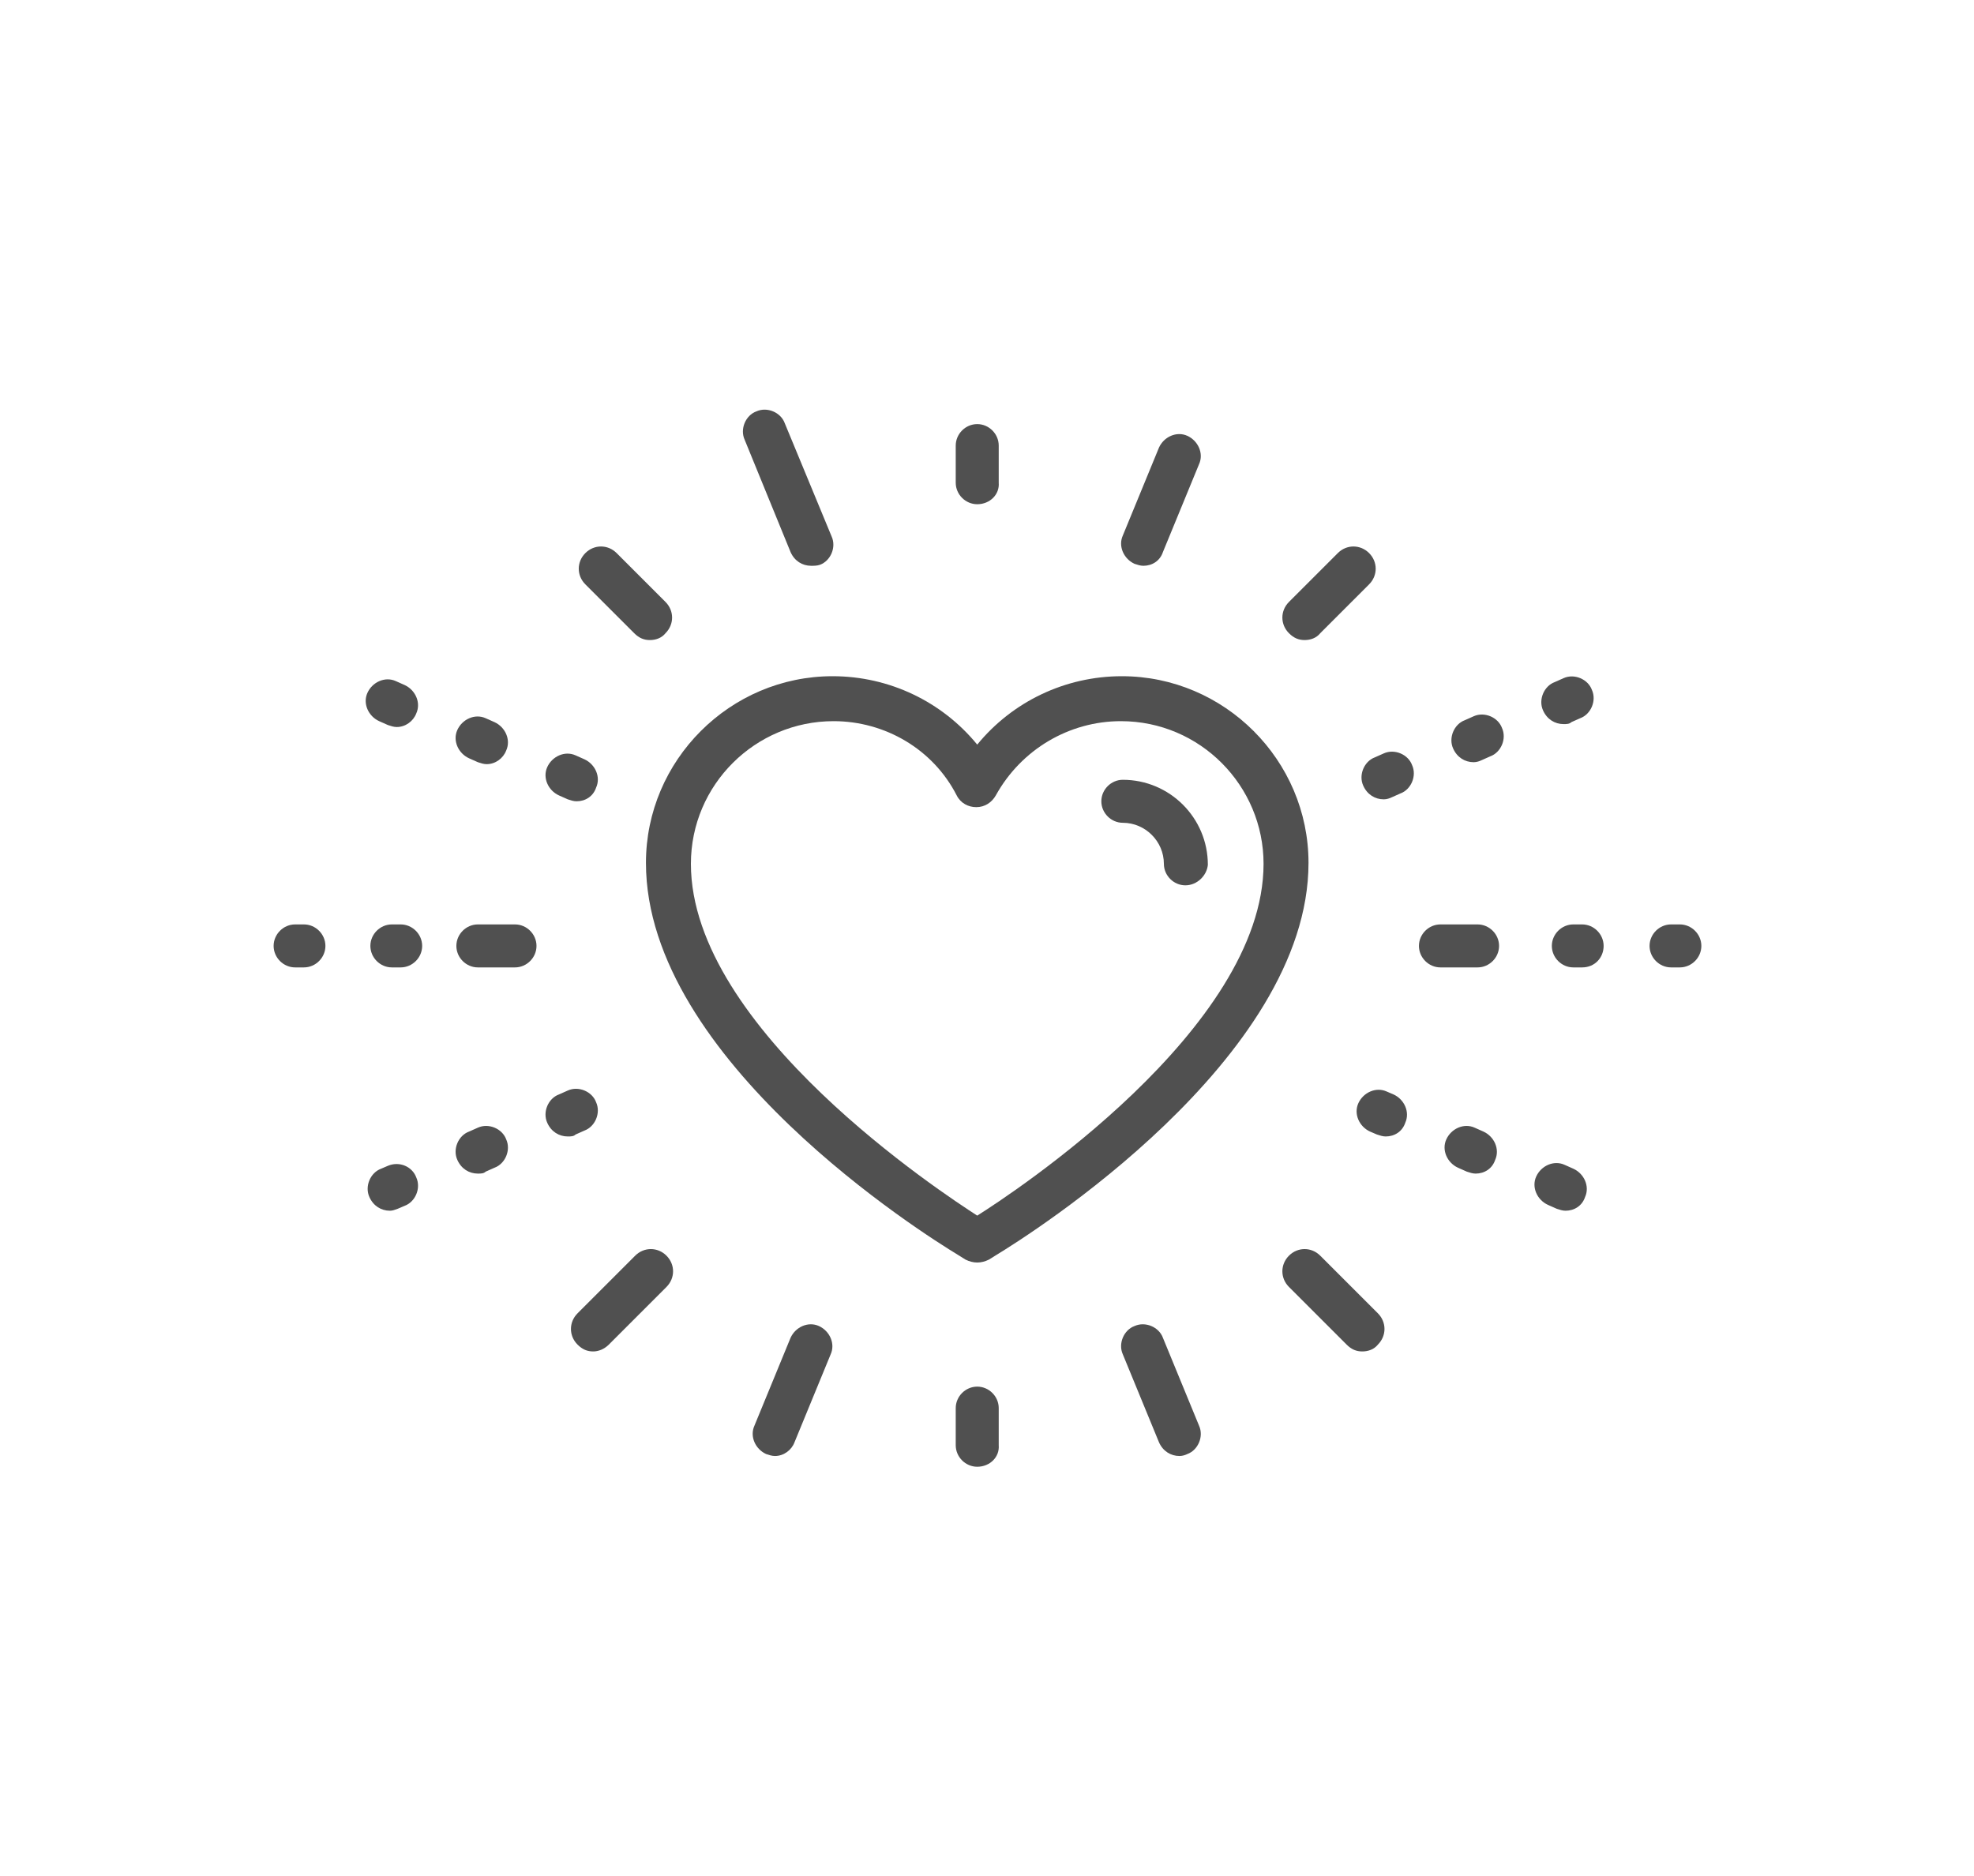 <?xml version="1.0" encoding="utf-8"?>
<!-- Generator: Adobe Illustrator 24.1.0, SVG Export Plug-In . SVG Version: 6.00 Build 0)  -->
<svg version="1.1" id="Layer_1" xmlns="http://www.w3.org/2000/svg" xmlns:xlink="http://www.w3.org/1999/xlink" x="0px" y="0px"
	 width="202px" height="192px" viewBox="0 0 202 192" style="enable-background:new 0 0 202 192;" xml:space="preserve">
<style type="text/css">
	.st0{fill:#505050;}
	.st1{display:none;}
	.st2{display:inline;}
</style>
<g>
	<g>
		<path class="st0" d="M100,150.1c-1.2,0-2.2-1-2.2-2.2v-3.8c0-1.2,1-2.2,2.2-2.2s2.2,1,2.2,2.2v3.8
			C102.3,149.1,101.3,150.1,100,150.1z"/>
	</g>
	<g>
		<path class="st0" d="M100,51.6c-1.2,0-2.2-1-2.2-2.2v-3.8c0-1.2,1-2.2,2.2-2.2s2.2,1,2.2,2.2v3.8C102.3,50.6,101.3,51.6,100,51.6z
			"/>
	</g>
	<g>
		<path class="st0" d="M151.2,99h-3.8c-1.2,0-2.2-1-2.2-2.2s1-2.2,2.2-2.2h3.8c1.2,0,2.2,1,2.2,2.2S152.4,99,151.2,99z"/>
	</g>
	<g>
		<path class="st0" d="M52.7,99h-3.8c-1.2,0-2.2-1-2.2-2.2s1-2.2,2.2-2.2h3.8c1.2,0,2.2,1,2.2,2.2S53.9,99,52.7,99z"/>
	</g>
	<g>
		<path class="st0" d="M139.4,138.3c-0.6,0-1.1-0.2-1.6-0.7l-5.9-5.9c-0.9-0.9-0.9-2.3,0-3.2c0.9-0.9,2.3-0.9,3.2,0l5.9,5.9
			c0.9,0.9,0.9,2.3,0,3.2C140.6,138.1,140,138.3,139.4,138.3z"/>
	</g>
	<g>
		<path class="st0" d="M66.5,65.5c-0.6,0-1.1-0.2-1.6-0.7l-5-5c-0.9-0.9-0.9-2.3,0-3.2c0.9-0.9,2.3-0.9,3.2,0l5,5
			c0.9,0.9,0.9,2.3,0,3.2C67.7,65.3,67.1,65.5,66.5,65.5z"/>
	</g>
	<g>
		<path class="st0" d="M133.5,65.5c-0.6,0-1.1-0.2-1.6-0.7c-0.9-0.9-0.9-2.3,0-3.2l5-5c0.9-0.9,2.3-0.9,3.2,0c0.9,0.9,0.9,2.3,0,3.2
			l-5,5C134.7,65.3,134.1,65.5,133.5,65.5z"/>
	</g>
	<g>
		<path class="st0" d="M60.7,138.3c-0.6,0-1.1-0.2-1.6-0.7c-0.9-0.9-0.9-2.3,0-3.2l5.9-5.9c0.9-0.9,2.3-0.9,3.2,0
			c0.9,0.9,0.9,2.3,0,3.2l-5.9,5.9C61.8,138.1,61.2,138.3,60.7,138.3z"/>
	</g>
	<g>
		<path class="st0" d="M120.7,149c-0.9,0-1.7-0.5-2.1-1.4l-3.7-9c-0.5-1.1,0.1-2.5,1.2-2.9c1.1-0.5,2.5,0.1,2.9,1.2l3.7,9
			c0.5,1.1-0.1,2.5-1.2,2.9C121.3,148.9,121,149,120.7,149z"/>
	</g>
	<g>
		<path class="st0" d="M83,57.9c-0.9,0-1.7-0.5-2.1-1.4L76.2,45c-0.5-1.1,0.1-2.5,1.2-2.9c1.1-0.5,2.5,0.1,2.9,1.2l4.8,11.6
			c0.5,1.1-0.1,2.5-1.2,2.9C83.6,57.9,83.3,57.9,83,57.9z"/>
	</g>
	<g>
		<path class="st0" d="M141.6,81.8c-0.9,0-1.7-0.5-2.1-1.4c-0.5-1.1,0.1-2.5,1.2-2.9l0.9-0.4c1.1-0.5,2.5,0.1,2.9,1.2
			c0.5,1.1-0.1,2.5-1.2,2.9l-0.9,0.4C142.2,81.7,141.9,81.8,141.6,81.8z M150.8,78c-0.9,0-1.7-0.5-2.1-1.4c-0.5-1.1,0.1-2.5,1.2-2.9
			l0.9-0.4c1.1-0.5,2.5,0.1,2.9,1.2c0.5,1.1-0.1,2.5-1.2,2.9l-0.9,0.4C151.4,77.9,151.1,78,150.8,78z M160,74.1
			c-0.9,0-1.7-0.5-2.1-1.4c-0.5-1.1,0.1-2.5,1.2-2.9l0.9-0.4c1.1-0.5,2.5,0.1,2.9,1.2c0.5,1.1-0.1,2.5-1.2,2.9l-0.9,0.4
			C160.6,74.1,160.3,74.1,160,74.1z"/>
	</g>
	<g>
		<path class="st0" d="M39.9,123.9c-0.9,0-1.7-0.5-2.1-1.4c-0.5-1.1,0.1-2.5,1.2-2.9l0.7-0.3c1.2-0.5,2.5,0.1,2.9,1.2
			c0.5,1.1-0.1,2.5-1.2,2.9l-0.7,0.3C40.4,123.8,40.2,123.9,39.9,123.9z M48.9,120.1c-0.9,0-1.7-0.5-2.1-1.4
			c-0.5-1.1,0.1-2.5,1.2-2.9l0.9-0.4c1.1-0.5,2.5,0.1,2.9,1.2c0.5,1.1-0.1,2.5-1.2,2.9l-0.9,0.4C49.5,120.1,49.2,120.1,48.9,120.1z
			 M58.1,116.3c-0.9,0-1.7-0.5-2.1-1.4c-0.5-1.1,0.1-2.5,1.2-2.9l0.9-0.4c1.1-0.5,2.5,0.1,2.9,1.2c0.5,1.1-0.1,2.5-1.2,2.9l-0.9,0.4
			C58.7,116.3,58.4,116.3,58.1,116.3z"/>
	</g>
	<g>
		<path class="st0" d="M160.2,123.9c-0.3,0-0.6-0.1-0.9-0.2l-0.9-0.4c-1.1-0.5-1.7-1.8-1.2-2.9c0.5-1.1,1.8-1.7,2.9-1.2l0.9,0.4
			c1.1,0.5,1.7,1.8,1.2,2.9C161.9,123.4,161.1,123.9,160.2,123.9z M151,120.1c-0.3,0-0.6-0.1-0.9-0.2l-0.9-0.4
			c-1.1-0.5-1.7-1.8-1.2-2.9c0.5-1.1,1.8-1.7,2.9-1.2l0.9,0.4c1.1,0.5,1.7,1.8,1.2,2.9C152.7,119.6,151.9,120.1,151,120.1z
			 M141.8,116.3c-0.3,0-0.6-0.1-0.9-0.2l-0.7-0.3c-1.1-0.5-1.7-1.8-1.2-2.9c0.5-1.1,1.8-1.7,2.9-1.2l0.7,0.3
			c1.1,0.5,1.7,1.8,1.2,2.9C143.5,115.8,142.7,116.3,141.8,116.3z"/>
	</g>
	<g>
		<path class="st0" d="M59,82c-0.3,0-0.6-0.1-0.9-0.2l-0.9-0.4c-1.1-0.5-1.7-1.8-1.2-2.9c0.5-1.1,1.8-1.7,2.9-1.2l0.9,0.4
			c1.1,0.5,1.7,1.8,1.2,2.9C60.7,81.5,59.9,82,59,82z M49.8,78.2c-0.3,0-0.6-0.1-0.9-0.2l-0.9-0.4c-1.1-0.5-1.7-1.8-1.2-2.9
			c0.5-1.1,1.8-1.7,2.9-1.2l0.9,0.4c1.1,0.5,1.7,1.8,1.2,2.9C51.5,77.6,50.7,78.2,49.8,78.2z M40.6,74.4c-0.3,0-0.6-0.1-0.9-0.2
			l-0.9-0.4c-1.1-0.5-1.7-1.8-1.2-2.9c0.5-1.1,1.8-1.7,2.9-1.2l0.9,0.4c1.1,0.5,1.7,1.8,1.2,2.9C42.3,73.8,41.5,74.4,40.6,74.4z"/>
	</g>
	<g>
		<path class="st0" d="M117,57.9c-0.3,0-0.6-0.1-0.9-0.2c-1.1-0.5-1.7-1.8-1.2-2.9l3.7-9c0.5-1.1,1.8-1.7,2.9-1.2
			c1.1,0.5,1.7,1.8,1.2,2.9l-3.7,9C118.7,57.4,117.9,57.9,117,57.9z"/>
	</g>
	<g>
		<path class="st0" d="M79.3,149c-0.3,0-0.6-0.1-0.9-0.2c-1.1-0.5-1.7-1.8-1.2-2.9l3.7-9c0.5-1.1,1.8-1.7,2.9-1.2
			c1.1,0.5,1.7,1.8,1.2,2.9l-3.7,9C81,148.4,80.2,149,79.3,149z"/>
	</g>
	<g>
		<path class="st0" d="M100,129.2c-0.4,0-0.8-0.1-1.2-0.3l-0.8-0.5c-3.3-2-31.9-19.9-31.9-40.1c0-10.5,8.6-19.1,19.1-19.1
			c5.8,0,11.2,2.6,14.8,7c3.6-4.4,9-7,14.8-7c10.5,0,19.1,8.6,19.1,19.1c0,20.1-28.6,38.1-31.9,40.1l-0.8,0.5
			C100.8,129.1,100.4,129.2,100,129.2z M85.3,73.8c-8,0-14.6,6.5-14.6,14.6c0,16.9,25.9,33.8,29.3,36c3.5-2.2,29.3-19.1,29.3-36
			c0-8-6.5-14.6-14.6-14.6c-5.3,0-10.2,2.9-12.8,7.6c-0.4,0.7-1.1,1.2-2,1.2c-0.8,0-1.6-0.4-2-1.2C95.5,76.7,90.6,73.8,85.3,73.8z"
			/>
	</g>
	<g>
		<path class="st0" d="M121.3,90.6c-1.2,0-2.2-1-2.2-2.2c0-2.3-1.9-4.2-4.2-4.2c-1.2,0-2.2-1-2.2-2.2s1-2.2,2.2-2.2
			c4.8,0,8.7,3.9,8.7,8.7C123.5,89.6,122.5,90.6,121.3,90.6z"/>
	</g>
	<g>
		<path class="st0" d="M171.9,99h-0.9c-1.2,0-2.2-1-2.2-2.2s1-2.2,2.2-2.2h0.9c1.2,0,2.2,1,2.2,2.2S173.1,99,171.9,99z M161.9,99
			H161c-1.2,0-2.2-1-2.2-2.2s1-2.2,2.2-2.2h0.9c1.2,0,2.2,1,2.2,2.2S163.2,99,161.9,99z"/>
	</g>
	<g>
		<path class="st0" d="M41,99h-0.9c-1.2,0-2.2-1-2.2-2.2s1-2.2,2.2-2.2H41c1.2,0,2.2,1,2.2,2.2S42.2,99,41,99z M31.1,99h-0.9
			c-1.2,0-2.2-1-2.2-2.2s1-2.2,2.2-2.2h0.9c1.2,0,2.2,1,2.2,2.2S32.3,99,31.1,99z"/>
	</g>
</g>
<g class="st1">
	<g class="st2">
		<path class="st0" d="M101,162.2c-36.5,0-66.2-29.7-66.2-66.2S64.5,29.8,101,29.8s66.2,29.7,66.2,66.2S137.5,162.2,101,162.2z
			 M101,34.3C67,34.3,39.3,62,39.3,96c0,34,27.7,61.7,61.7,61.7c34,0,61.7-27.7,61.7-61.7C162.7,62,135,34.3,101,34.3z"/>
	</g>
	<g class="st2">
		<path class="st0" d="M101,42.1c-1.2,0-2.2-1-2.2-2.2V24.2c0-1.2,1-2.2,2.2-2.2s2.2,1,2.2,2.2v15.7C103.2,41.1,102.2,42.1,101,42.1
			z"/>
	</g>
	<g class="st2">
		<path class="st0" d="M101,170.1c-1.2,0-2.2-1-2.2-2.2v-15.7c0-1.2,1-2.2,2.2-2.2s2.2,1,2.2,2.2v15.7
			C103.2,169.1,102.2,170.1,101,170.1z"/>
	</g>
	<g class="st2">
		<path class="st0" d="M44.9,98.2H29.2c-1.2,0-2.2-1-2.2-2.2s1-2.2,2.2-2.2h15.7c1.2,0,2.2,1,2.2,2.2S46.1,98.2,44.9,98.2z"/>
	</g>
	<g class="st2">
		<path class="st0" d="M172.8,98.2h-15.7c-1.2,0-2.2-1-2.2-2.2s1-2.2,2.2-2.2h15.7c1.2,0,2.2,1,2.2,2.2S174.1,98.2,172.8,98.2z"/>
	</g>
	<g class="st2">
		<path class="st0" d="M65.2,120.4c-0.6,0-1.1-0.2-1.6-0.7c-0.9-0.9-0.9-2.3,0-3.2l1.5-1.5c0.9-0.9,2.3-0.9,3.2,0s0.9,2.3,0,3.2
			l-1.5,1.5C66.4,120.2,65.8,120.4,65.2,120.4z"/>
	</g>
	<g class="st2">
		<path class="st0" d="M73.5,112.1c-0.6,0-1.1-0.2-1.6-0.7c-0.9-0.9-0.9-2.3,0-3.2l1.5-1.5c0.9-0.9,2.3-0.9,3.2,0
			c0.9,0.9,0.9,2.3,0,3.2l-1.5,1.5C74.7,111.9,74.1,112.1,73.5,112.1z"/>
	</g>
	<g class="st2">
		<path class="st0" d="M75.1,120.4c-0.6,0-1.2-0.2-1.6-0.7l-1.5-1.5c-0.9-0.9-0.9-2.3,0-3.2c0.9-0.9,2.3-0.9,3.2,0l1.5,1.5
			c0.9,0.9,0.9,2.3,0,3.2C76.2,120.2,75.6,120.4,75.1,120.4z"/>
	</g>
	<g class="st2">
		<path class="st0" d="M66.8,112.1c-0.6,0-1.1-0.2-1.6-0.7l-1.5-1.5c-0.9-0.9-0.9-2.3,0-3.2s2.3-0.9,3.2,0l1.5,1.5
			c0.9,0.9,0.9,2.3,0,3.2C67.9,111.9,67.3,112.1,66.8,112.1z"/>
	</g>
	<g class="st2">
		<path class="st0" d="M100.8,140.1c-0.4,0-0.8-0.1-1.2-0.3l-1.1-0.7c-0.9-0.6-9.3-5.7-18.5-13.6c-0.9-0.8-1-2.2-0.2-3.2
			c0.8-0.9,2.2-1,3.2-0.2c8.7,7.5,16.6,12.4,17.8,13.2c2.7-1.6,41.5-25.8,41.5-50.8c0-11.6-9.4-21-21-21c-7.7,0-14.8,4.2-18.5,11
			c-0.4,0.7-1.1,1.2-2,1.2c-0.8,0-1.6-0.4-2-1.2c-3.7-6.8-10.8-11-18.5-11c-10.9,0-19.9,8.2-20.9,19c-0.1,1.2-1.2,2.1-2.4,2
			c-1.2-0.1-2.1-1.2-2-2.4c1.3-13.2,12.2-23.1,25.4-23.1c8.1,0,15.7,3.8,20.4,10.2c4.8-6.4,12.3-10.2,20.4-10.2
			c14.1,0,25.5,11.4,25.5,25.5c0,27.9-41.9,53.6-43.7,54.7l-1.1,0.7C101.6,140,101.2,140.1,100.8,140.1z"/>
	</g>
	<g class="st2">
		<path class="st0" d="M130.2,86.7c-1.2,0-2.2-1-2.2-2.2c0-3.7-3-6.7-6.7-6.7c-1.2,0-2.2-1-2.2-2.2c0-1.2,1-2.2,2.2-2.2
			c6.2,0,11.2,5,11.2,11.2C132.4,85.7,131.4,86.7,130.2,86.7z"/>
	</g>
	<g class="st2">
		<path class="st0" d="M52.6,101.4c-0.6,0-1.1-0.2-1.6-0.7c-0.9-0.9-0.9-2.3,0-3.2l1.4-1.4c0.9-0.9,2.3-0.9,3.2,0
			c0.9,0.9,0.9,2.3,0,3.2l-1.4,1.4C53.8,101.2,53.2,101.4,52.6,101.4z"/>
	</g>
	<g class="st2">
		<path class="st0" d="M60.3,93.7c-0.6,0-1.1-0.2-1.6-0.7c-0.9-0.9-0.9-2.3,0-3.2l1.4-1.4c0.9-0.9,2.3-0.9,3.2,0
			c0.9,0.9,0.9,2.3,0,3.2l-1.4,1.4C61.4,93.5,60.9,93.7,60.3,93.7z"/>
	</g>
	<g class="st2">
		<path class="st0" d="M61.7,101.4c-0.6,0-1.2-0.2-1.6-0.7l-1.4-1.4c-0.9-0.9-0.9-2.3,0-3.2c0.9-0.9,2.3-0.9,3.2,0l1.4,1.4
			c0.9,0.9,0.9,2.3,0,3.2C62.9,101.2,62.3,101.4,61.7,101.4z"/>
	</g>
	<g class="st2">
		<path class="st0" d="M54,93.7c-0.6,0-1.2-0.2-1.6-0.7L51,91.7c-0.9-0.9-0.9-2.3,0-3.2c0.9-0.9,2.3-0.9,3.2,0l1.4,1.4
			c0.9,0.9,0.9,2.3,0,3.2C55.2,93.5,54.6,93.7,54,93.7z"/>
	</g>
</g>
<g class="st1">
	<g class="st2">
		<path class="st0" d="M50.3,140.5c-6.8,0-12.8-2-17-6.3c-6.3-6.3-8-16.3-4.8-28.2C31.6,94.5,39,82.6,49.2,72.3
			c10.3-10.3,22.2-17.6,33.7-20.7c11.9-3.2,21.9-1.5,28.2,4.8l0,0l0,0c12.7,12.7,5.5,40.5-16,61.9C80.9,132.6,63.9,140.5,50.3,140.5
			z M94.1,54.5c-3.1,0-6.4,0.5-10,1.4c-10.7,2.9-22,9.9-31.7,19.6s-16.7,21-19.6,31.7c-2.8,10.3-1.5,18.8,3.6,23.9
			c10.9,10.9,35.9,3.8,55.6-16c19.7-19.7,26.9-44.7,16-55.6l0,0C104.6,56.2,99.9,54.5,94.1,54.5z"/>
	</g>
	<g class="st2">
		<path class="st0" d="M39.3,127.1c-1.2,0-2.2-0.9-2.2-2.1c-0.9-14.3,6.8-31.5,20-44.8c13.6-13.6,31.2-21.3,45.7-20
			c1.2,0.1,2.1,1.2,2,2.4c-0.1,1.2-1.2,2.1-2.4,2c-13.3-1.2-29.4,5.9-42.2,18.7C48,95.8,40.8,111.6,41.6,124.7
			c0.1,1.2-0.9,2.3-2.1,2.4C39.4,127.1,39.4,127.1,39.3,127.1z"/>
	</g>
	<g class="st2">
		<path class="st0" d="M61.2,153.2c-8.8,0-16.8-2.9-22.7-8.8c-9.1-9.1-10.6-18.7-11.2-22.3l-0.1-0.4c-0.2-1.2,0.6-2.4,1.9-2.6
			c1.2-0.2,2.4,0.6,2.6,1.9l0.1,0.4c0.5,3.2,1.8,11.7,9.9,19.8c12,12,38.8,10.2,62.7-13.7c23.9-23.9,25.8-50.7,13.7-62.7
			c-8-8-16.6-9.4-19.8-9.9l-0.4-0.1c-1.2-0.2-2.1-1.4-1.9-2.6c0.2-1.2,1.4-2.1,2.6-1.9l0.4,0.1c3.6,0.6,13.2,2.1,22.3,11.2
			c15.8,15.8,9.9,45.5-13.7,69.1C92.8,145.4,75.8,153.2,61.2,153.2z"/>
	</g>
	<g class="st2">
		<path class="st0" d="M86.8,112.9c-0.7,0-1.3-0.3-1.8-0.8c-7.1-8.9-9.4-18.1-6.3-25.7c3.5-8.8,13.4-14.3,27.2-14.9
			c1.3-0.1,2.3,0.9,2.4,2.1c0.1,1.2-0.9,2.3-2.1,2.4c-12,0.6-20.4,5-23.2,12.1c-2.4,6.1-0.4,13.7,5.7,21.3c0.8,1,0.6,2.4-0.4,3.2
			C87.7,112.8,87.2,112.9,86.8,112.9z"/>
	</g>
	<g class="st2">
		<path class="st0" d="M143.1,138.7c-8.4,0-17.8-1.7-27.3-5.4c-1.2-0.4-1.7-1.7-1.3-2.9c0.4-1.2,1.7-1.7,2.9-1.3
			c23.4,8.9,46.5,5.7,51.6-7.1c5.2-13.1-9.9-31.4-33.7-40.8c-1.2-0.5-1.7-1.8-1.3-2.9c0.5-1.2,1.8-1.7,2.9-1.3
			c26.5,10.5,42.4,30.9,36.2,46.6C169.3,133.4,157.7,138.7,143.1,138.7z"/>
	</g>
	<g class="st2">
		<path class="st0" d="M164.7,120.9c-0.9,0-1.8-0.6-2.1-1.5c-3.5-10.5-13.6-20.5-27-26.9c-1.1-0.5-1.6-1.9-1.1-3
			c0.5-1.1,1.9-1.6,3-1.1c14.6,6.8,25.6,17.9,29.4,29.5c0.4,1.2-0.3,2.4-1.4,2.8C165.2,120.9,165,120.9,164.7,120.9z"/>
	</g>
	<g class="st2">
		<path class="st0" d="M89,90.3c-0.8,0-1.6-0.4-2-1.2c-0.6-1.1-0.1-2.5,1-3c4.6-2.3,9.9-3.8,15.9-4.2c1.2-0.1,2.3,0.8,2.4,2.1
			c0.1,1.2-0.8,2.3-2.1,2.4C98.8,86.7,94,88,90,90.1C89.7,90.2,89.3,90.3,89,90.3z"/>
	</g>
	<g class="st2">
		<path class="st0" d="M76.4,120.9c-0.8,0-1.6-0.4-2-1.2c-4.6-8.6-5.4-17.6-2.4-25.3c4.4-11,11.9-15.8,14.8-17.6l0.3-0.2
			c1-0.7,2.4-0.4,3.1,0.7c0.7,1,0.4,2.4-0.7,3.1l-0.3,0.2c-2.5,1.6-9.2,5.8-13,15.5c-2.5,6.4-1.8,14.1,2.2,21.6
			c0.6,1.1,0.2,2.5-0.9,3C77.1,120.8,76.7,120.9,76.4,120.9z"/>
	</g>
	<g class="st2">
		<path class="st0" d="M136.9,153.5c-8.9,0-18.4-1.9-27.9-5.7c-2-0.8-4-1.7-5.9-2.6c-1.1-0.5-1.6-1.9-1.1-3c0.5-1.1,1.9-1.6,3-1.1
			c1.8,0.9,3.7,1.7,5.6,2.4c13.2,5.2,26.4,6.7,37.4,4.1c10.1-2.3,17.3-7.8,20.3-15.4c3.8-9.7,1.8-17.3,1.1-20.2l-0.1-0.3
			c-0.3-1.2,0.4-2.4,1.6-2.7c1.2-0.3,2.4,0.4,2.7,1.6l0.1,0.3c0.8,3.3,3.1,11.9-1.3,23c-3.6,9-11.9,15.5-23.5,18.1
			C145.2,153.1,141.1,153.5,136.9,153.5z"/>
	</g>
	<g class="st2">
		<path class="st0" d="M157.2,73.3c-0.6,0-1.1-0.2-1.6-0.7c-0.9-0.9-0.9-2.3,0-3.2l1.5-1.5c0.9-0.9,2.3-0.9,3.2,0s0.9,2.3,0,3.2
			l-1.5,1.5C158.4,73.1,157.8,73.3,157.2,73.3z"/>
	</g>
	<g class="st2">
		<path class="st0" d="M165.2,65.4c-0.6,0-1.1-0.2-1.6-0.7c-0.9-0.9-0.9-2.3,0-3.2l1.5-1.5c0.9-0.9,2.3-0.9,3.2,0
			c0.9,0.9,0.9,2.3,0,3.2l-1.5,1.5C166.3,65.2,165.7,65.4,165.2,65.4z"/>
	</g>
	<g class="st2">
		<path class="st0" d="M166.6,73.3c-0.6,0-1.1-0.2-1.6-0.7l-1.5-1.5c-0.9-0.9-0.9-2.3,0-3.2c0.9-0.9,2.3-0.9,3.2,0l1.5,1.5
			c0.9,0.9,0.9,2.3,0,3.2C167.8,73.1,167.2,73.3,166.6,73.3z"/>
	</g>
	<g class="st2">
		<path class="st0" d="M158.7,65.4c-0.6,0-1.1-0.2-1.6-0.7l-1.5-1.5c-0.9-0.9-0.9-2.3,0-3.2c0.9-0.9,2.3-0.9,3.2,0l1.5,1.5
			c0.9,0.9,0.9,2.3,0,3.2C159.9,65.2,159.3,65.4,158.7,65.4z"/>
	</g>
	<g class="st2">
		<path class="st0" d="M129.1,51.6c-0.6,0-1.1-0.2-1.6-0.7c-0.9-0.9-0.9-2.3,0-3.2l1.4-1.4c0.9-0.9,2.3-0.9,3.2,0
			c0.9,0.9,0.9,2.3,0,3.2l-1.4,1.4C130.2,51.4,129.6,51.6,129.1,51.6z"/>
	</g>
	<g class="st2">
		<path class="st0" d="M136.4,44.3c-0.6,0-1.1-0.2-1.6-0.7c-0.9-0.9-0.9-2.3,0-3.2l1.4-1.4c0.9-0.9,2.3-0.9,3.2,0
			c0.9,0.9,0.9,2.3,0,3.2l-1.4,1.4C137.5,44.1,137,44.3,136.4,44.3z"/>
	</g>
	<g class="st2">
		<path class="st0" d="M137.7,51.6c-0.6,0-1.1-0.2-1.6-0.7l-1.4-1.4c-0.9-0.9-0.9-2.3,0-3.2s2.3-0.9,3.2,0l1.4,1.4
			c0.9,0.9,0.9,2.3,0,3.2C138.9,51.4,138.3,51.6,137.7,51.6z"/>
	</g>
	<g class="st2">
		<path class="st0" d="M130.4,44.3c-0.6,0-1.1-0.2-1.6-0.7l-1.4-1.4c-0.9-0.9-0.9-2.3,0-3.2c0.9-0.9,2.3-0.9,3.2,0l1.4,1.4
			c0.9,0.9,0.9,2.3,0,3.2C131.6,44.1,131,44.3,130.4,44.3z"/>
	</g>
</g>
<g class="st1">
	<g class="st2">
		<path class="st0" d="M142.2,88.1c-1.2,0-2.2-1-2.2-2.2v-39c0-2.5-1.6-4.6-3.5-4.6c0,0,0,0,0,0c-0.9,0-1.7,0.4-2.4,1.2
			c-0.8,0.9-1.2,2.1-1.2,3.4v7.2c0,1.2-1,2.2-2.2,2.2c-1.2,0-2.2-1-2.2-2.2v-7.2c0-2.4,0.8-4.6,2.2-6.3c1.5-1.8,3.6-2.8,5.8-2.8
			c0,0,0,0,0,0c4.4,0,8,4.1,8,9.1v39C144.4,87.1,143.4,88.1,142.2,88.1z"/>
	</g>
	<g class="st2">
		<path class="st0" d="M130.7,88.1L130.7,88.1c-1.2,0-2.2-1-2.2-2.2l0-32.8c0-2.5-1.6-4.6-3.5-4.6c0,0,0,0,0,0
			c-1.9,0-3.5,2.1-3.5,4.6v14.3c0,1.2-1,2.2-2.2,2.2c-1.2,0-2.2-1-2.2-2.2V53c0-5,3.6-9.1,8-9.1c0,0,0,0,0,0c4.4,0,8,4.1,8,9.1
			l0,32.8C132.9,87.1,131.9,88.1,130.7,88.1z"/>
	</g>
	<g class="st2">
		<path class="st0" d="M108.6,88L108.6,88c-1.2,0-2.2-1-2.2-2.2l0-20c0-2.2,0.7-4.3,2.1-5.9c1.4-1.7,3.4-2.6,5.4-2.6c0,0,0,0,0,0
			c2,0,4,1,5.4,2.6c1.3,1.6,2.1,3.7,2.1,5.9l0,17.5c0,1.2-1,2.2-2.2,2.2c-1.2,0-2.2-1-2.2-2.2l0-17.5c0-1.1-0.4-2.2-1-3
			c-0.3-0.4-1-1-2-1h0c-1,0-1.7,0.6-2,1c-0.6,0.8-1,1.8-1,3l0,20C110.9,87,109.9,88,108.6,88z"/>
	</g>
	<g class="st2">
		<path class="st0" d="M146,148c-1.2,0-2.2-1-2.2-2.2c0-10,4.5-16.2,8.6-21.7c1.2-1.6,2.3-3.2,3.3-4.8c6.8-11,7.9-15.2,9.4-20.4
			c0.5-1.8,1-3.7,1.8-6.1c0.3-0.9,0.6-1.9,1-2.8c1.9-5.4,4.2-12.1,1.9-13.1c-0.3-0.1-0.8,0-1.1,0.1c-2.3,0.9-5.9,5-8.6,12.1
			c-2.6,6.5-3.4,8.7-5,13.1c-0.8,2.2-2.6,4-5,4.8c-1.6,0.5-3.8,1.5-5.7,3.2c-0.9,0.8-2.3,0.7-3.2-0.2c-0.8-0.9-0.7-2.3,0.2-3.2
			c2.5-2.2,5.3-3.4,7.3-4.1c1-0.3,1.8-1.1,2.2-2.1c1.7-4.5,2.6-6.8,5.1-13.2c3-7.6,7.1-13,11.2-14.6c2.1-0.8,3.7-0.5,4.7,0
			c5.9,2.8,3.1,10.9,0.4,18.7c-0.3,0.9-0.6,1.9-1,2.8c-0.8,2.2-1.3,4.1-1.7,5.9c-1.5,5.4-2.7,10-9.9,21.6c-1.1,1.7-2.3,3.4-3.5,5
			c-4,5.4-7.7,10.6-7.7,19.1C148.2,147,147.2,148,146,148z"/>
	</g>
	<g class="st2">
		<path class="st0" d="M153.7,100.9c-1.2,0-2.2-1-2.2-2.2V56.1c0-1.3-0.4-2.5-1.1-3.4c-0.6-0.8-1.5-1.2-2.3-1.2c0,0,0,0,0,0
			c-0.9,0-1.7,0.4-2.4,1.2c-0.8,0.9-1.2,2.1-1.2,3.4c0,1.2-1,2.2-2.2,2.2h0c-1.2,0-2.2-1-2.2-2.2c0-2.4,0.8-4.6,2.3-6.3
			c1.5-1.8,3.6-2.8,5.8-2.8c0,0,0,0,0,0c2.2,0,4.3,1,5.8,2.8c1.4,1.7,2.2,3.9,2.2,6.3v42.6C156,99.9,155,100.9,153.7,100.9z"/>
	</g>
	<g class="st2">
		<path class="st0" d="M59.8,88.1c-1.2,0-2.2-1-2.2-2.2v-39c0-2.4,0.8-4.6,2.2-6.3c1.5-1.8,3.6-2.8,5.8-2.8c0,0,0,0,0,0
			c2.2,0,4.3,1,5.8,2.8c1.4,1.7,2.2,3.9,2.2,6.3v7.2c0,1.2-1,2.2-2.2,2.2s-2.2-1-2.2-2.2v-7.2c0-1.3-0.4-2.5-1.2-3.4
			c-0.7-0.8-1.5-1.2-2.4-1.2c0,0,0,0,0,0c-0.9,0-1.7,0.4-2.3,1.2c-0.7,0.9-1.1,2.1-1.1,3.4v39C62.1,87.1,61.1,88.1,59.8,88.1z"/>
	</g>
	<g class="st2">
		<path class="st0" d="M71.3,88.1c-1.2,0-2.2-1-2.2-2.2V53c0-2.4,0.8-4.6,2.2-6.3c1.5-1.8,3.6-2.8,5.8-2.8c0,0,0,0,0,0
			c4.4,0,8,4.1,8,9.1v14.3c0,1.2-1,2.2-2.2,2.2s-2.2-1-2.2-2.2V53c0-2.5-1.6-4.6-3.5-4.6c0,0,0,0,0,0c-0.9,0-1.7,0.4-2.4,1.2
			c-0.7,0.9-1.2,2.1-1.2,3.4v32.8C73.6,87.1,72.6,88.1,71.3,88.1z"/>
	</g>
	<g class="st2">
		<path class="st0" d="M93.4,88.3c-1.2,0-2.2-1-2.2-2.2V65.8c0-2.2-1.4-4-3-4h0c-1,0-1.7,0.6-2,1c-0.6,0.8-1,1.8-1,3v17.5
			c0,1.2-1,2.2-2.2,2.2s-2.2-1-2.2-2.2V65.8c0-2.2,0.7-4.3,2.1-5.9c1.4-1.7,3.4-2.6,5.4-2.6c0,0,0,0,0,0c4.1,0,7.5,3.8,7.5,8.5V86
			C95.6,87.2,94.6,88.3,93.4,88.3z"/>
	</g>
	<g class="st2">
		<path class="st0" d="M56,148c-1.2,0-2.2-1-2.2-2.2c0-8.5-3.7-13.6-7.7-19.1c-1.2-1.6-2.4-3.3-3.5-5c-7.2-11.6-8.4-16.2-9.9-21.6
			c-0.5-1.8-1-3.6-1.7-5.9c-0.3-0.9-0.6-1.9-1-2.8c-2.7-7.8-5.5-15.9,0.4-18.7c1-0.5,2.6-0.8,4.7,0c4,1.6,8.2,7.1,11.2,14.6
			c2.6,6.5,3.4,8.8,5.1,13.2c0.4,1,1.2,1.7,2.2,2.1c1.9,0.6,4.7,1.8,7.1,3.9c0.9,0.8,1,2.2,0.2,3.2c-0.8,0.9-2.2,1-3.2,0.2
			c-1.9-1.6-4.1-2.6-5.6-3.1c-2.3-0.8-4.1-2.5-5-4.8c-1.6-4.4-2.5-6.6-5-13.1c-2.8-7.1-6.3-11.2-8.6-12.1c-0.3-0.1-0.8-0.3-1.1-0.1
			c-2.2,1.1,0.1,7.8,1.9,13.1c0.3,0.9,0.7,1.9,1,2.9c0.8,2.4,1.3,4.3,1.8,6.1c1.4,5.2,2.5,9.4,9.4,20.4c1,1.6,2.1,3.1,3.3,4.8
			c4,5.5,8.6,11.8,8.6,21.7C58.3,147,57.3,148,56,148z"/>
	</g>
	<g class="st2">
		<path class="st0" d="M48.3,100.9c-1.2,0-2.2-1-2.2-2.2V56.1c0-5,3.6-9.1,8-9.1c0,0,0,0,0,0c2.2,0,4.3,1,5.8,2.8
			c1.5,1.7,2.3,3.9,2.3,6.3c0,1.2-1,2.2-2.2,2.2c0,0,0,0,0,0c-1.2,0-2.2-1-2.2-2.2c0-1.3-0.4-2.5-1.2-3.4c-0.7-0.8-1.5-1.2-2.4-1.2
			c0,0,0,0,0,0c-1.9,0-3.5,2.1-3.5,4.6v42.6C50.5,99.9,49.5,100.9,48.3,100.9z"/>
	</g>
	<g class="st2">
		<path class="st0" d="M101,154.3c-0.4,0-0.8-0.1-1.2-0.3l-0.8-0.5c-1.4-0.8-33.9-20.8-33.9-42.6c0-11.1,9.1-20.2,20.2-20.2
			c6.2,0,12,2.8,15.7,7.6c3.8-4.7,9.6-7.6,15.7-7.6c11.1,0,20.2,9.1,20.2,20.2c0,21.8-32.5,41.7-33.9,42.6l-0.8,0.5
			C101.8,154.2,101.4,154.3,101,154.3z M85.3,95.2c-8.7,0-15.7,7-15.7,15.7c0,18.2,28,36.4,31.4,38.5c3.4-2.1,31.4-20.4,31.4-38.5
			c0-8.7-7-15.7-15.7-15.7c-5.7,0-11,3.1-13.8,8.2c-0.4,0.7-1.1,1.2-2,1.2c-0.8,0-1.6-0.4-2-1.2C96.3,98.3,91,95.2,85.3,95.2z"/>
	</g>
	<g class="st2">
		<path class="st0" d="M123.7,113.1c-1.2,0-2.2-1-2.2-2.2c0-2.6-2.1-4.7-4.7-4.7c-1.2,0-2.2-1-2.2-2.2s1-2.2,2.2-2.2
			c5,0,9.2,4.1,9.2,9.2C125.9,112.1,124.9,113.1,123.7,113.1z"/>
	</g>
</g>
</svg>

